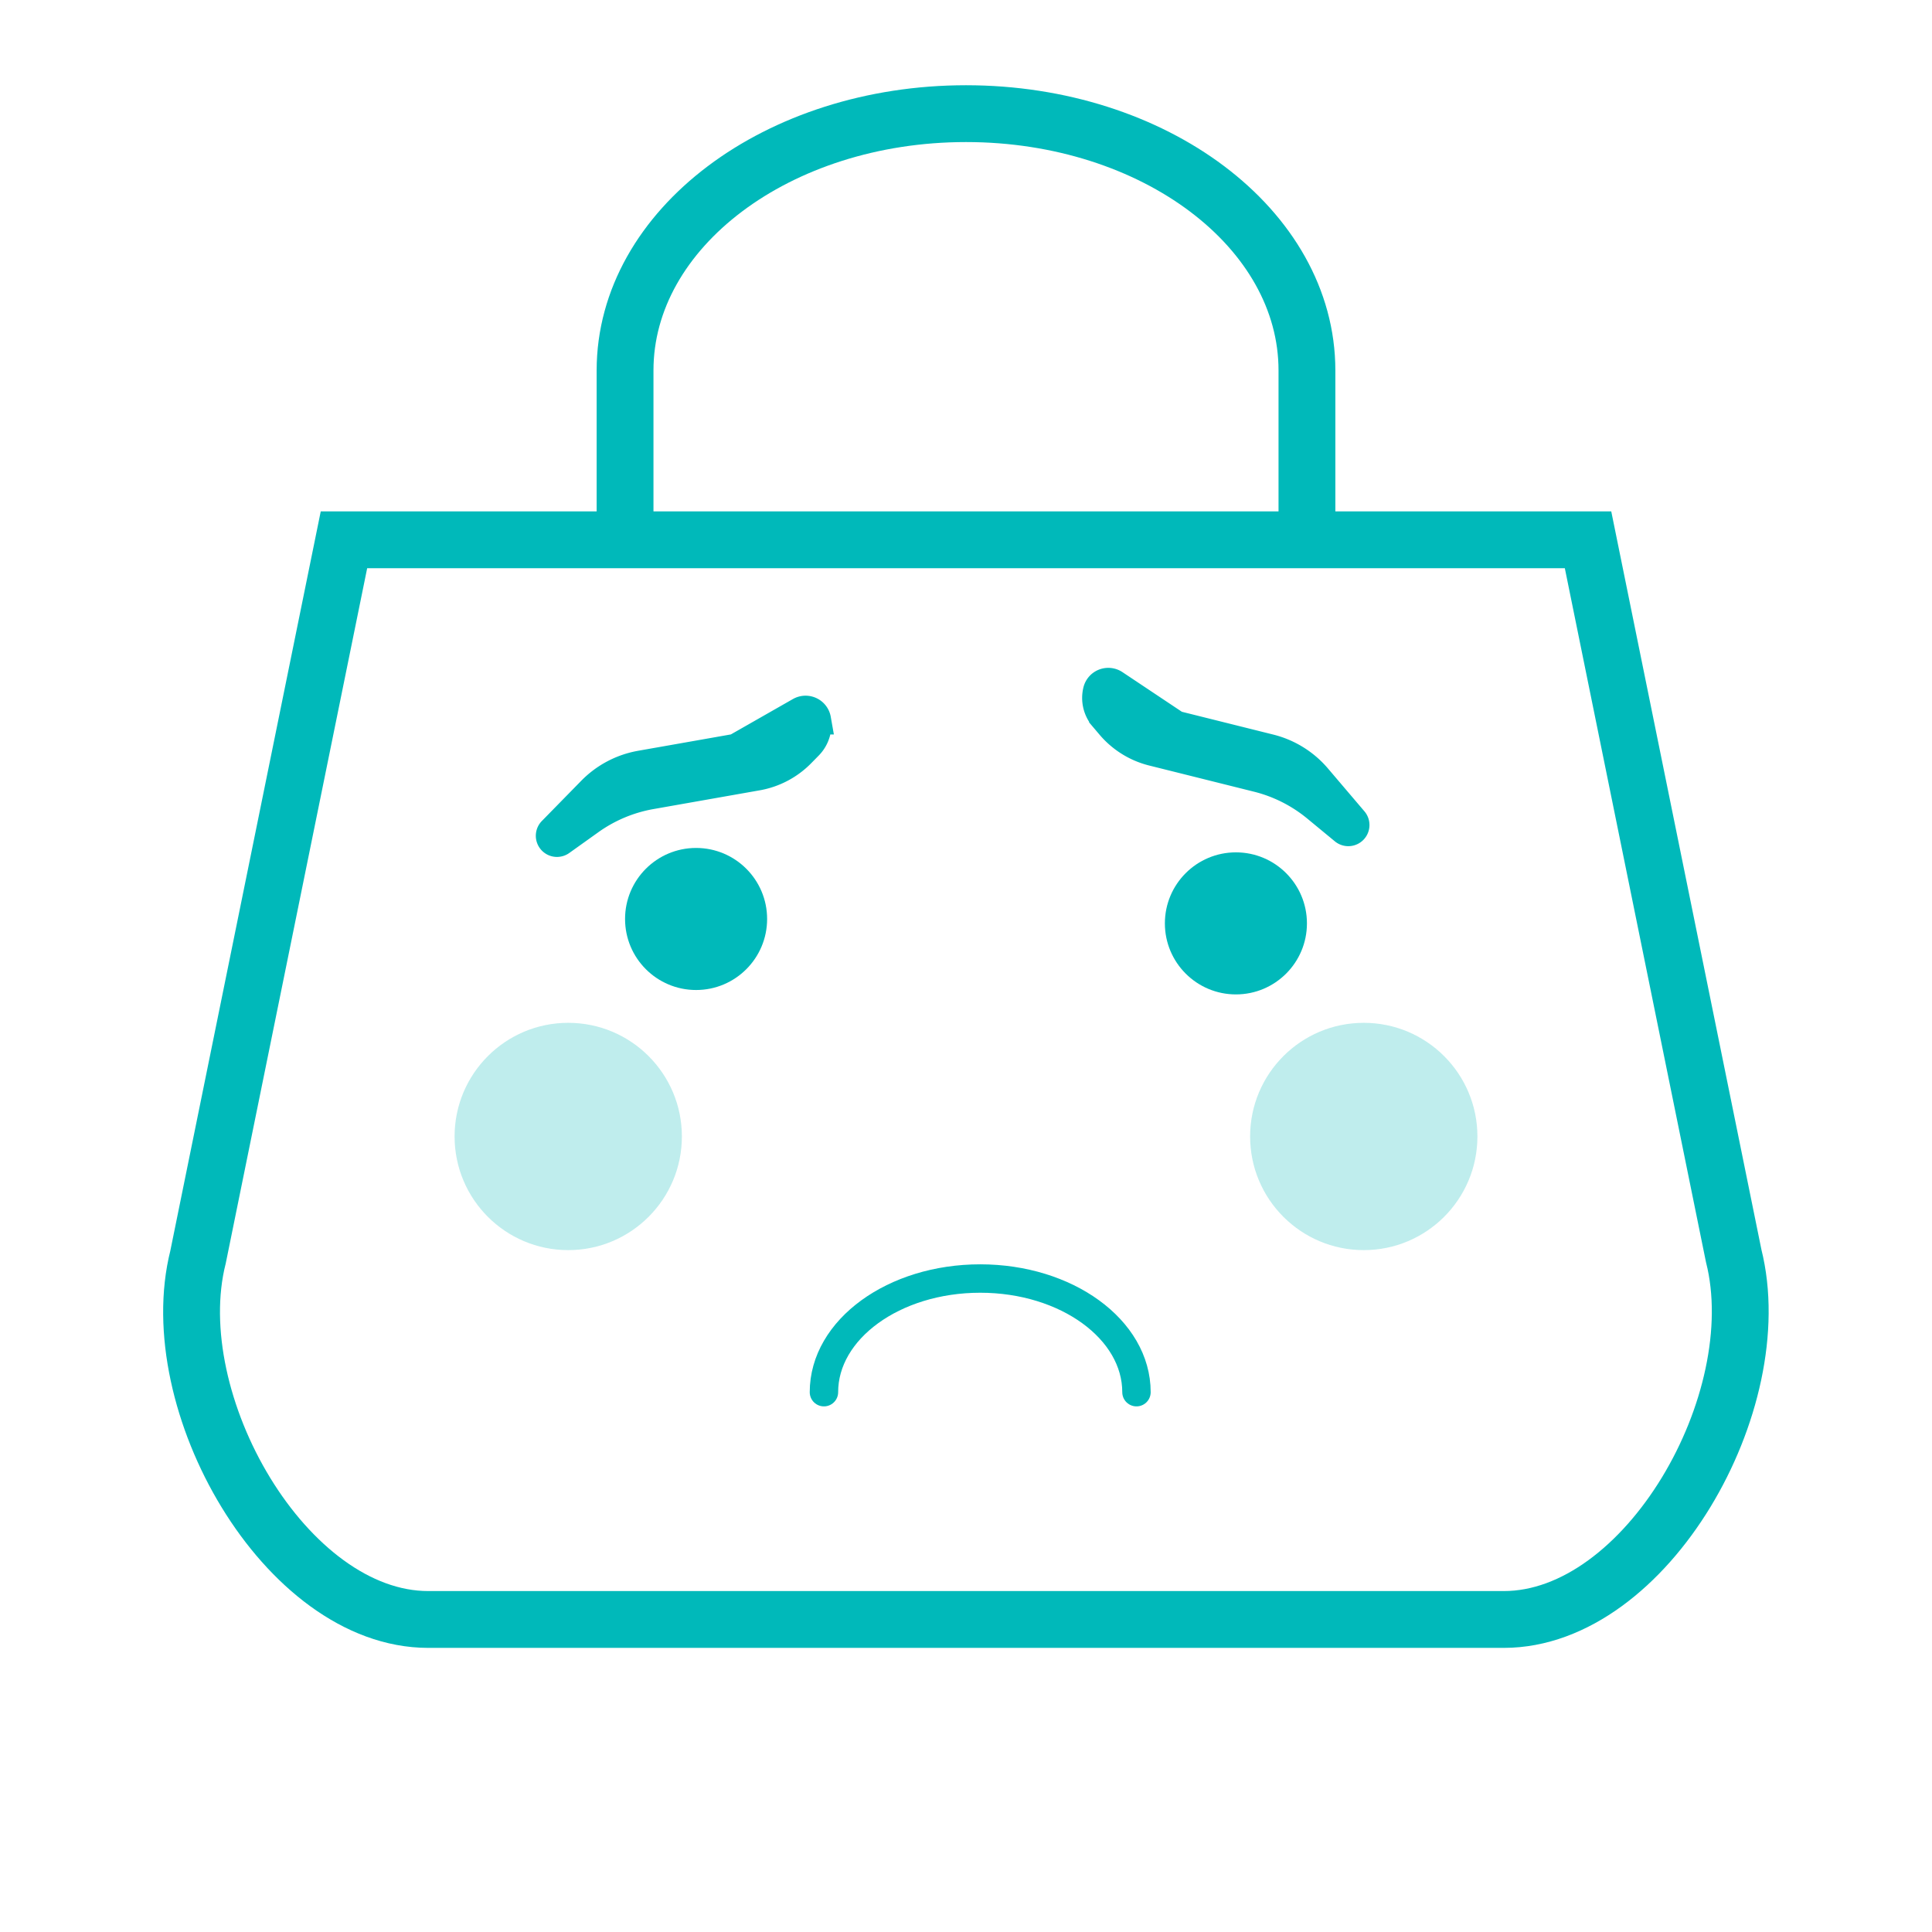 <svg xmlns="http://www.w3.org/2000/svg" width="68" height="68" viewBox="0 0 68 68">
    <g fill="none" fill-rule="evenodd">
        <g stroke="#00B9BA" stroke-width="2">
            <path d="M55.894 19H12.106L6.97 44.245C5.684 49.34 10.047 57 15.074 57h37.852c5.027 0 9.39-7.66 8.094-12.8L55.894 19zM22 18v-4.962C22 8.046 27.372 4 34 4s12 4.046 12 9.038V18"/>
        </g>
        <circle cx="24.5" cy="32.345" r="2.5" fill="#00B9BA"/>
        <circle cx="20" cy="40" r="4" fill="#00B9BA" fill-opacity=".25"/>
        <circle cx="48" cy="40" r="4" fill="#00B9BA" fill-opacity=".25"/>
        <circle cx="43.5" cy="32.5" r="2.5" fill="#00B9BA"/>
        <path stroke="#00B9BA" stroke-linecap="round" d="M40 49c0-2.21-2.462-4-5.5-4S29 46.79 29 49"/>
        <path fill="#00B9BA" stroke="#00B9BA" stroke-width="1.057" d="M19.734 29.589l1.022-.73a5.284 5.284 0 0 1 2.153-.903l3.74-.66a2.825 2.825 0 0 0 1.528-.806l.265-.27c.232-.238.336-.572.278-.898a.372.372 0 0 0-.55-.259l-2.264 1.291-3.357.592a3.17 3.17 0 0 0-1.714.905l-1.381 1.41a.216.216 0 0 0 .28.328zM47.313 29.2l-.968-.799a5.284 5.284 0 0 0-2.085-1.05l-3.685-.92a2.825 2.825 0 0 1-1.468-.91l-.246-.29a1.028 1.028 0 0 1-.214-.914.372.372 0 0 1 .567-.22l2.168 1.446 3.307.825a3.17 3.17 0 0 1 1.648 1.022l1.279 1.503a.216.216 0 0 1-.303.307z"/>
    </g>
</svg>
